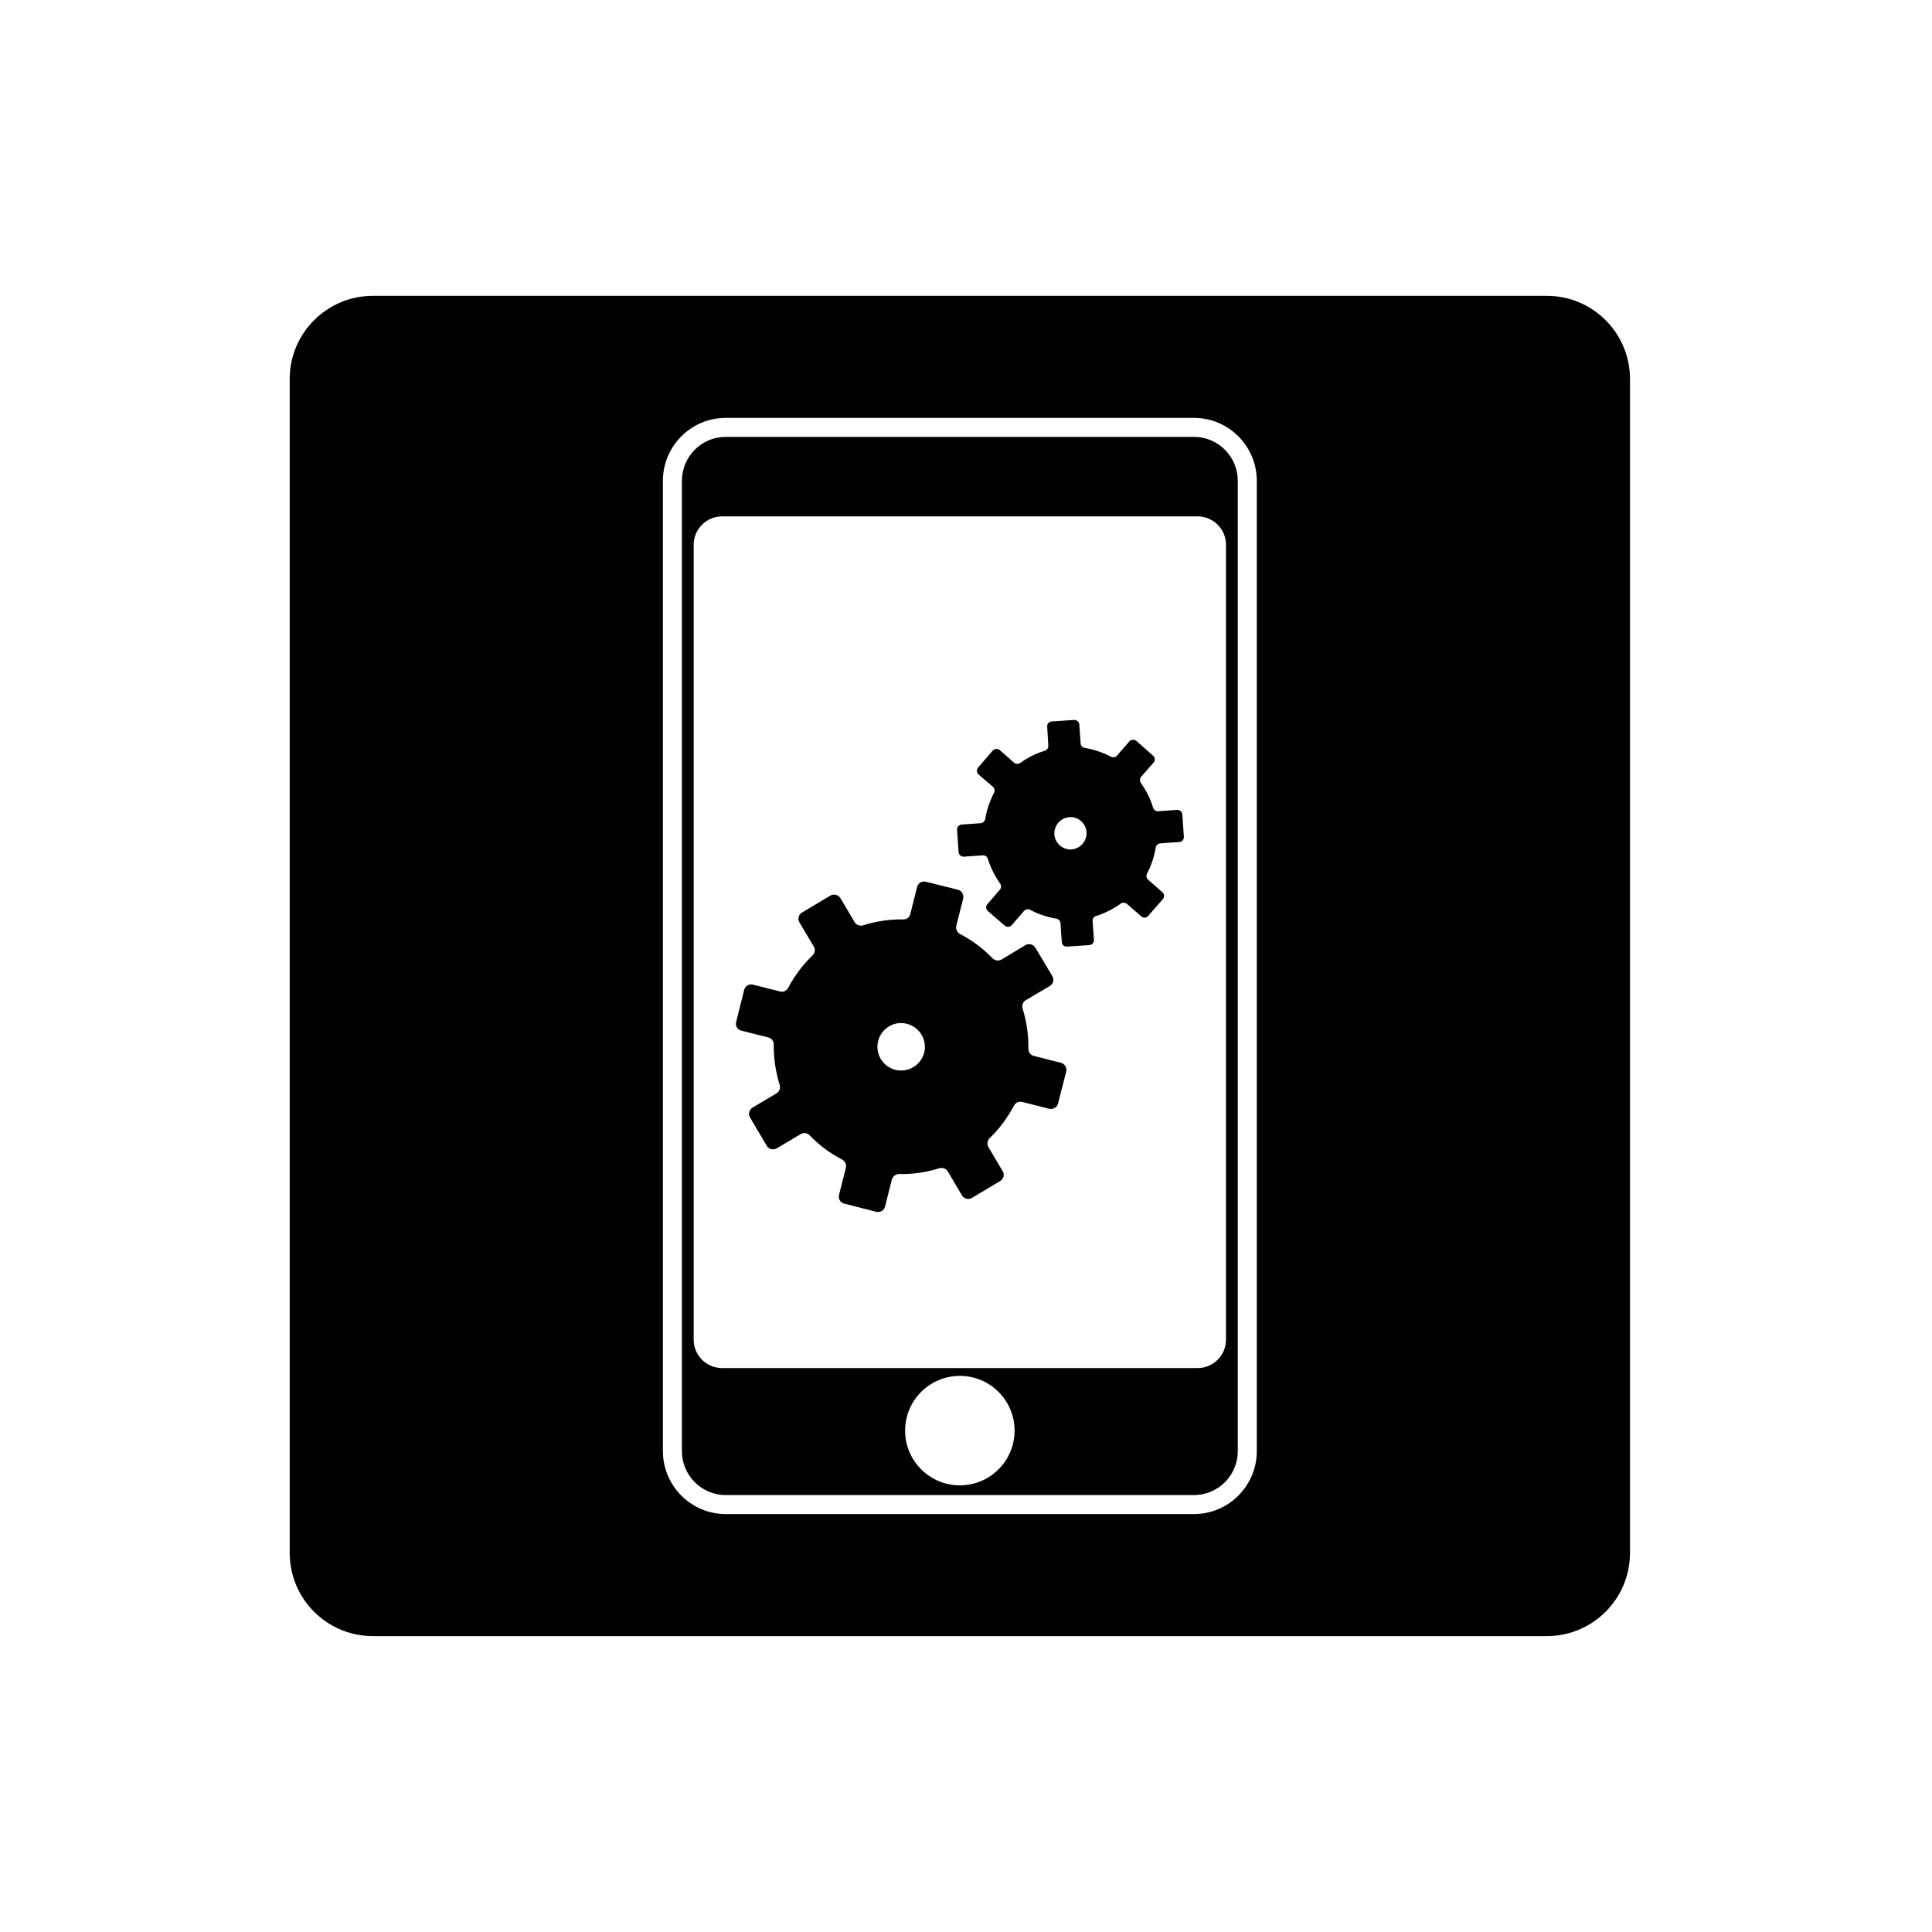 <?xml version="1.0" encoding="UTF-8"?>
<!-- The Best Svg Icon site in the world: iconSvg.co, Visit us! https://iconsvg.co -->
<svg fill="#000000" width="800px" height="800px" version="1.1" viewBox="144 144 512 512" xmlns="http://www.w3.org/2000/svg">
 <g>
  <path d="m457.33 359.84c-0.051-0.707-0.656-1.258-1.41-1.211l-4.988 0.352c-0.656 0.051-1.16-0.352-1.359-0.957-0.707-2.367-1.812-4.535-3.223-6.5-0.352-0.504-0.352-1.16 0.051-1.664l3.324-3.777c0.453-0.555 0.402-1.359-0.152-1.812l-4.434-3.93c-0.555-0.453-1.359-0.402-1.863 0.152l-3.273 3.777c-0.402 0.453-1.109 0.555-1.613 0.25-2.168-1.109-4.484-1.914-6.902-2.316-0.605-0.102-1.109-0.555-1.109-1.211l-0.352-4.988c-0.051-0.707-0.707-1.258-1.41-1.211l-5.894 0.402c-0.754 0.051-1.258 0.656-1.211 1.359l0.301 5.039c0.051 0.605-0.352 1.16-0.906 1.359-2.367 0.707-4.586 1.812-6.5 3.223-0.504 0.352-1.211 0.352-1.664-0.051l-3.777-3.324c-0.555-0.504-1.359-0.402-1.863 0.102l-3.879 4.484c-0.504 0.555-0.402 1.359 0.102 1.863l3.828 3.273c0.453 0.402 0.555 1.109 0.25 1.613-1.105 2.176-1.914 4.496-2.316 6.914-0.102 0.605-0.605 1.059-1.211 1.109l-4.988 0.352c-0.754 0.051-1.309 0.656-1.258 1.359l0.402 5.945c0.051 0.707 0.707 1.258 1.41 1.211l5.039-0.352c0.605-0.051 1.16 0.352 1.309 0.957 0.754 2.367 1.863 4.535 3.223 6.5 0.402 0.504 0.352 1.211-0.051 1.664l-3.273 3.777c-0.504 0.555-0.453 1.359 0.102 1.863l4.484 3.879c0.555 0.453 1.359 0.402 1.812-0.102l3.324-3.828c0.402-0.453 1.059-0.555 1.613-0.25 2.117 1.109 4.434 1.914 6.902 2.316 0.605 0.102 1.059 0.555 1.109 1.211l0.352 4.988c0.051 0.754 0.656 1.258 1.359 1.211l5.945-0.402c0.707-0.051 1.258-0.656 1.211-1.359l-0.352-5.039c-0.051-0.605 0.352-1.16 0.957-1.309 2.371-0.766 4.535-1.875 6.5-3.285 0.504-0.352 1.16-0.301 1.664 0.102l3.777 3.273c0.555 0.504 1.359 0.453 1.812-0.102l3.93-4.484c0.453-0.555 0.402-1.359-0.152-1.812l-3.777-3.324c-0.453-0.402-0.555-1.059-0.301-1.613 1.16-2.113 1.914-4.481 2.316-6.902 0.102-0.602 0.605-1.055 1.211-1.105l5.039-0.352c0.707-0.051 1.258-0.656 1.211-1.41zm-29.371 9.27c-2.316 0.152-4.383-1.664-4.535-3.981-0.152-2.367 1.613-4.383 3.981-4.586 2.367-0.152 4.383 1.664 4.535 3.981 0.148 2.371-1.613 4.387-3.981 4.586z"/>
  <path d="m425.14 425.64-7.152-1.812c-0.906-0.203-1.461-1.008-1.461-1.914 0.051-3.629-0.453-7.203-1.512-10.578-0.301-0.855 0.051-1.812 0.805-2.266l6.398-3.777c0.906-0.555 1.211-1.715 0.656-2.621l-4.484-7.508c-0.555-0.906-1.715-1.211-2.621-0.707l-6.348 3.828c-0.805 0.453-1.762 0.301-2.418-0.352-2.469-2.57-5.34-4.734-8.566-6.398-0.805-0.453-1.211-1.309-1.008-2.215l1.812-7.156c0.254-1.059-0.352-2.117-1.359-2.367l-8.465-2.117c-1.059-0.301-2.117 0.352-2.367 1.359l-1.812 7.203c-0.203 0.855-1.008 1.461-1.914 1.41-3.629-0.051-7.203 0.504-10.578 1.562-0.855 0.25-1.812-0.051-2.266-0.855l-3.777-6.348c-0.555-0.906-1.766-1.207-2.672-0.652l-7.508 4.484c-0.906 0.504-1.211 1.711-0.656 2.621l3.777 6.348c0.504 0.754 0.301 1.762-0.301 2.367-2.566 2.465-4.734 5.336-6.449 8.562-0.402 0.805-1.309 1.258-2.168 1.008l-7.203-1.812c-1.008-0.25-2.066 0.352-2.316 1.41l-2.117 8.465c-0.301 1.008 0.352 2.066 1.359 2.316l7.203 1.812c0.855 0.25 1.461 1.059 1.41 1.965-0.051 3.629 0.504 7.203 1.562 10.582 0.25 0.855-0.051 1.812-0.855 2.266l-6.348 3.777c-0.906 0.555-1.211 1.711-0.656 2.621l4.434 7.508c0.555 0.906 1.711 1.211 2.672 0.656l6.348-3.777c0.754-0.453 1.762-0.301 2.367 0.352 2.469 2.57 5.34 4.734 8.566 6.398 0.805 0.453 1.258 1.309 1.008 2.215l-1.812 7.152c-0.25 1.059 0.352 2.066 1.41 2.32l8.465 2.168c1.008 0.25 2.066-0.352 2.316-1.359l1.812-7.203c0.254-0.855 1.059-1.461 1.914-1.461 3.68 0.102 7.254-0.453 10.629-1.512 0.855-0.254 1.812 0.051 2.266 0.805l3.777 6.398c0.555 0.906 1.715 1.211 2.621 0.656l7.508-4.484c0.906-0.504 1.211-1.715 0.656-2.621l-3.777-6.348c-0.453-0.805-0.301-1.762 0.352-2.418 2.519-2.418 4.684-5.34 6.398-8.566 0.402-0.805 1.309-1.211 2.168-1.008l7.203 1.812c1.008 0.25 2.066-0.352 2.316-1.359l2.168-8.465c0.254-1.059-0.352-2.066-1.41-2.371zm-36.223-2.668c-0.855 3.324-4.281 5.391-7.656 4.535-3.375-0.855-5.391-4.281-4.535-7.656 0.855-3.375 4.281-5.391 7.609-4.535 3.375 0.855 5.438 4.281 4.582 7.656z"/>
  <path d="m460.44 259.79h-124.14c-6.398 0-11.586 5.238-11.586 11.637v257.14c0 6.398 5.188 11.637 11.586 11.637h124.14c6.398 0 11.586-5.238 11.586-11.637v-257.14c0-6.398-5.188-11.637-11.586-11.637zm-62.07 277.85c-8.012 0-14.508-6.5-14.508-14.508 0-8.012 6.5-14.508 14.508-14.508 8.012 0 14.508 6.5 14.508 14.508 0 8.008-6.496 14.508-14.508 14.508zm70.531-38.594c0 4.133-3.375 7.508-7.508 7.508h-126.05c-4.133 0-7.508-3.375-7.508-7.508v-210.69c0-4.133 3.375-7.508 7.508-7.508h126.05c4.133 0 7.508 3.375 7.508 7.508zm-8.461-239.26h-124.14c-6.398 0-11.586 5.238-11.586 11.637v257.14c0 6.398 5.188 11.637 11.586 11.637h124.14c6.398 0 11.586-5.238 11.586-11.637v-257.14c0-6.398-5.188-11.637-11.586-11.637zm-62.07 277.85c-8.012 0-14.508-6.5-14.508-14.508 0-8.012 6.5-14.508 14.508-14.508 8.012 0 14.508 6.5 14.508 14.508 0 8.008-6.496 14.508-14.508 14.508zm70.531-38.594c0 4.133-3.375 7.508-7.508 7.508h-126.05c-4.133 0-7.508-3.375-7.508-7.508v-210.69c0-4.133 3.375-7.508 7.508-7.508h126.05c4.133 0 7.508 3.375 7.508 7.508zm85.043-276.64h-311.15c-12.141 0-22.016 9.875-22.016 22.016v311.15c0 12.141 9.875 22.016 22.016 22.016h311.15c12.141 0 22.016-9.875 22.016-22.016l0.004-311.15c0-12.141-9.875-22.016-22.02-22.016zm-76.879 306.16c0 9.168-7.457 16.676-16.625 16.676h-124.14c-9.168 0-16.625-7.508-16.625-16.676v-257.14c0-9.168 7.457-16.676 16.625-16.676h124.14c9.168 0 16.625 7.508 16.625 16.676zm-16.625-268.78h-124.14c-6.398 0-11.586 5.238-11.586 11.637v257.14c0 6.398 5.188 11.637 11.586 11.637h124.14c6.398 0 11.586-5.238 11.586-11.637v-257.14c0-6.398-5.188-11.637-11.586-11.637zm-62.07 277.85c-8.012 0-14.508-6.5-14.508-14.508 0-8.012 6.5-14.508 14.508-14.508 8.012 0 14.508 6.5 14.508 14.508 0 8.008-6.496 14.508-14.508 14.508zm70.531-38.594c0 4.133-3.375 7.508-7.508 7.508h-126.05c-4.133 0-7.508-3.375-7.508-7.508v-210.69c0-4.133 3.375-7.508 7.508-7.508h126.05c4.133 0 7.508 3.375 7.508 7.508z"/>
 </g>
</svg>